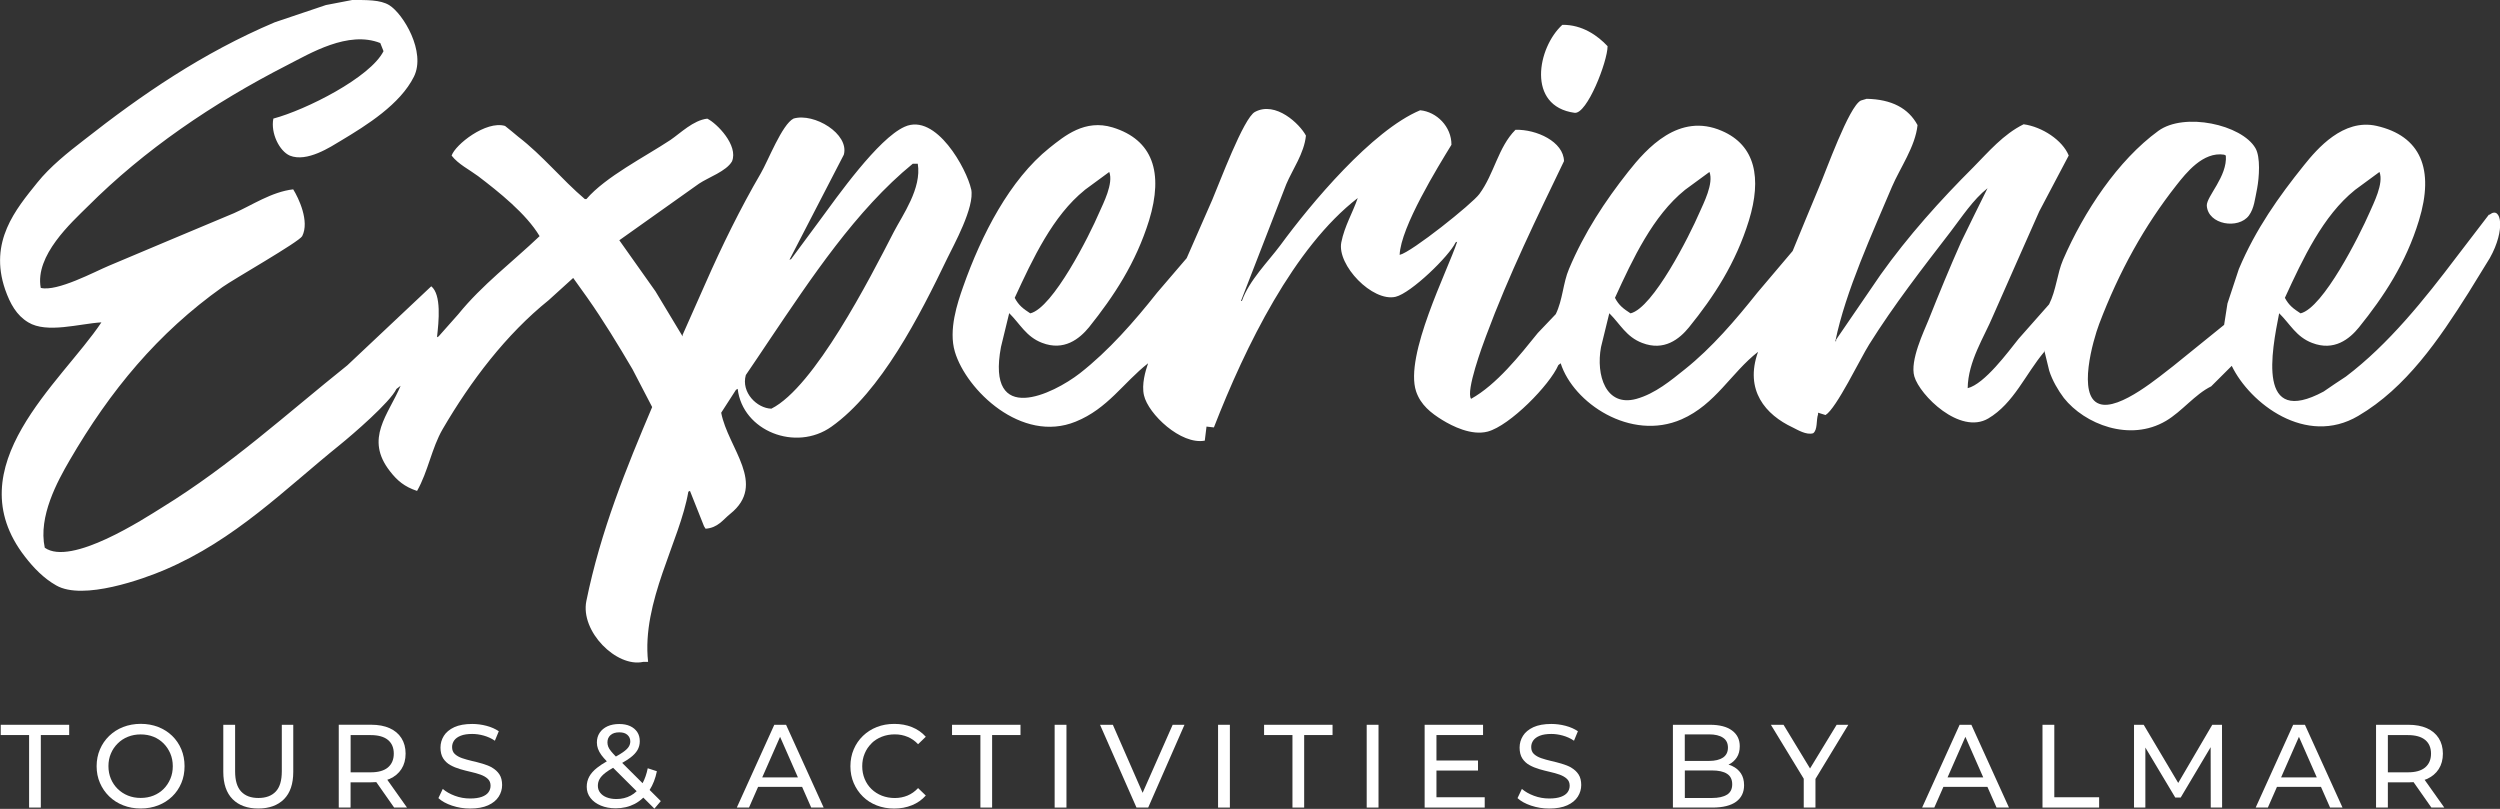 <?xml version="1.0" encoding="UTF-8"?>
<svg id="Capa_2" data-name="Capa 2" xmlns="http://www.w3.org/2000/svg" viewBox="0 0 480.21 155.37">
  <rect x="0" y="0" width="480.21" height="155.37" fill="#333333" stroke="none"/>
  <defs>
    <style>
      .cls-1 {
        fill: #fff;
      }
    </style>
  </defs>
  <g id="Layer_1" data-name="Layer 1">
    <g>
      <path class="cls-1" d="M186.54,36.35c-.82-3.82-6.73-14.74-12.78-12-5.1,2.28-12.94,13.42-16.42,18.15-1.81,2.43-3.59,4.84-5.37,7.26-.12.06-.22.12-.33.15,3.48-6.73,6.96-13.46,10.45-20.2,1.07-4.01-5.71-8.08-9.65-6.94-2.22,1.1-4.91,8.16-6.33,10.57-3.84,6.58-7.45,13.92-10.58,21.04-1.45,3.3-2.95,6.62-4.41,9.94v.3c-1.75-2.88-3.48-5.79-5.22-8.67-2.3-3.27-4.62-6.52-6.94-9.8,5.09-3.63,10.23-7.27,15.32-10.88,1.81-1.21,5.25-2.38,6.33-4.28,1.25-3.07-2.91-7.3-4.75-8.2-2.7.31-5.14,2.78-7.1,4.11-4.9,3.24-12.45,7.06-16.12,11.34h-.3c-4.46-3.79-8.07-8.34-12.8-11.98-.84-.7-1.67-1.4-2.53-2.07-3.64-1.08-9.56,3.58-10.26,5.7,1.3,1.67,3.37,2.67,5.07,3.93,3.95,3.01,9.27,7.23,11.83,11.54-5.23,4.98-11.06,9.36-15.62,15-1.27,1.44-2.55,2.85-3.78,4.26-.12.05-.23.1-.31.16.35-3.05.88-8.17-1.1-9.79-5.38,5.04-10.75,10.11-16.12,15.18-11.68,9.34-22.43,19.21-35.54,27.28-3.47,2.16-17.52,11.36-22.58,7.76-1.28-6.02,2.46-12.79,4.76-16.76,7.83-13.47,16.95-24.47,29.38-33.31,2.05-1.47,14.71-8.67,15.31-9.78,1.45-2.87-.7-7.34-1.73-8.99-4.16.48-7.94,3.07-11.38,4.58-8.01,3.34-16.01,6.73-24.03,10.1-2.63,1.09-9.94,5.04-13.08,4.25-1.16-6.23,5.94-12.59,9.02-15.64,10.86-10.86,23.96-19.8,38.34-27.16,4.38-2.23,11.67-6.68,17.86-4.23.19.51.41,1.03.62,1.56-2.54,5.05-14.87,11.27-21.16,12.95-.55,2.82,1.18,6.25,3.16,7.11,3.31,1.35,7.9-1.72,9.79-2.85,5.03-3.01,11.4-7,14.05-12.31,2.36-4.76-2.05-12.08-4.74-13.74C73.06-.06,70.39,0,67.65,0c-1.68.33-3.38.66-5.05.97-3.28,1.1-6.53,2.2-9.82,3.31-13.9,5.89-25.57,13.91-36.63,22.6-3.1,2.39-6.52,5.12-8.99,8.2-4.11,5.11-9.35,11.29-6.17,20.54.96,2.72,2.17,4.94,4.44,6.3,3.56,2.18,9.85.25,14.05,0-7.66,11.51-28.12,27.7-14.69,45,1.67,2.16,3.6,4.17,6.01,5.53,5.15,2.97,16.81-1.27,20.83-2.99,13.58-5.79,23-15.42,33.64-24,2.47-2,9.63-8.16,10.88-10.75.28-.19.55-.43.8-.61-2.34,5.57-6.97,10.11-2.05,16.41,1.39,1.8,2.78,2.98,5.21,3.79,2.11-3.7,2.82-8.26,4.91-11.86,5.42-9.29,12.2-18.21,20.37-24.78,1.56-1.43,3.16-2.84,4.71-4.27.91,1.27,1.81,2.53,2.71,3.79,3.05,4.33,5.91,9.03,8.68,13.74,1.25,2.4,2.52,4.85,3.78,7.27-4.94,11.64-9.9,23.79-12.64,37.25-1.19,5.85,5.8,12.82,10.91,11.7h.95c-1.28-11.54,6.1-23.17,7.73-32.69.12-.06.22-.11.31-.16.91,2.26,1.81,4.52,2.7,6.79.1.17.21.31.3.48,2.39-.18,3.33-1.73,4.73-2.85,7.13-5.71-.42-12.59-1.73-19.43.95-1.48,1.9-2.96,2.85-4.42.12-.05.22-.09.32-.17.92,8.1,11.16,12.14,18.01,7.27,9.51-6.74,16.92-21.25,22.26-32.36,1.16-2.41,5.31-9.84,4.58-13.26ZM171.68,44.56c-4.62,8.99-15.26,29.79-23.51,33.94-2.76-.07-5.85-3.11-4.91-6.46,1.53-2.27,3.07-4.51,4.58-6.8,7.94-11.76,16.59-24.89,27.49-33.79h.96c.78,4.73-2.9,9.82-4.61,13.11ZM302.45,21.67c2.39.31,6.34-9.86,6.34-12.8-1.89-2.02-4.86-4.15-8.69-4.1-4.79,4.37-6.9,15.63,2.35,16.9ZM478.22,41.24h-.15c-2.05,2.68-4.11,5.35-6.17,8.06-6.19,8.19-13.11,16.85-21.3,23.04-1.43.93-2.87,1.9-4.27,2.87-12.86,6.92-9.99-7.65-8.54-15.04,2.12,2.07,3.26,4.53,6.33,5.7,4.24,1.64,7.19-.76,9-2.99,4.76-5.91,9.02-12.32,11.52-20.53,3.02-9.85.35-16.26-8.18-18.18-6.37-1.41-11.34,4.37-13.92,7.59-4.81,5.99-9.26,12.24-12.49,19.91-.72,2.21-1.45,4.41-2.19,6.63-.22,1.38-.42,2.75-.64,4.1-3.27,2.63-6.53,5.27-9.78,7.91-2.18,1.62-10.39,8.73-14.23,7.25-4.24-1.52-1.15-12.26,0-15.31,3.85-10.15,8.74-18.92,14.86-26.69,1.83-2.31,5.08-6.48,9.15-5.85.1.05.22.12.33.17.32,4.02-3.74,7.85-3.66,9.63.24,3.67,6.08,4.59,8.09,1.89,1.02-1.39,1.15-3.14,1.58-5.21.39-2.08.68-6.02-.33-7.74-2.64-4.52-13.66-6.94-18.65-3.31-7.76,5.65-14.28,15.48-18.3,24.76-1.14,2.66-1.31,5.82-2.68,8.55-1.94,2.2-3.91,4.43-5.86,6.63-2.01,2.51-6.53,8.68-9.78,9.48.07-5.18,3.19-9.85,4.88-13.91,2.96-6.68,5.89-13.37,8.87-20.05,1.89-3.58,3.77-7.16,5.66-10.73-1.2-2.95-5.1-5.51-8.66-6-3.9,1.92-6.73,5.28-9.63,8.22-6.37,6.35-12.59,13.28-17.86,20.69-2.85,4.16-5.67,8.3-8.53,12.46v.31h-.15c1.94-9.58,7.21-20.96,10.88-29.68,1.53-3.58,4.48-7.7,4.91-11.84-1.75-3.25-4.99-4.96-9.78-5.05-.38.12-.75.21-1.11.33-2.3,1.13-6.7,13.6-8.06,16.72-1.68,4.05-3.38,8.11-5.04,12.18-2.27,2.67-4.53,5.34-6.8,8.03-4.12,5.17-8.74,10.59-13.91,14.7-2.63,2.1-5.68,4.67-9.31,5.68-5.89,1.61-7.79-4.59-6.79-9.95.52-2.17,1.07-4.33,1.59-6.5,2.1,2.07,3.24,4.53,6.31,5.7,4.23,1.64,7.17-.76,8.99-2.99,4.79-5.91,8.99-12.32,11.52-20.53,2.5-8.16,1.25-14.44-5.2-17.21-8.23-3.58-14.4,3.31-18.01,7.88-4.4,5.58-8.4,11.61-11.35,18.64-1.15,2.68-1.19,5.91-2.54,8.68-1.16,1.19-2.3,2.41-3.45,3.62-3.47,4.3-7.9,9.91-12.82,12.65-1.05-1.48,2.22-10.32,2.86-12.02,4.42-11.91,9.84-22.93,14.99-33.64-.08-3.73-5.27-6.13-9.32-6.02-3.35,3.36-4.07,8.46-6.94,12.34-1.34,1.85-13.03,11.19-15.31,11.69.18-5.3,7.42-17.02,9.95-21.15.02-3.5-2.86-6.34-6.01-6.63-9.26,3.88-20.99,17.93-26.84,25.91-2.39,3.21-6.01,6.77-7.4,10.72h-.18c2.92-7.49,5.8-14.95,8.7-22.42,1.2-2.84,3.44-5.93,3.78-9.34-1.18-2.23-5.8-6.68-9.78-4.56-2.19,1.11-6.9,13.85-8.22,16.9-1.65,3.73-3.27,7.47-4.91,11.2-1.89,2.2-3.79,4.42-5.68,6.63-4.36,5.51-9.31,11.17-14.83,15.48-5.16,4.01-18.03,10.25-15.16-5.05.53-2.17,1.05-4.33,1.58-6.5,2.1,2.07,3.25,4.53,6.3,5.7,4.23,1.64,7.2-.76,9.03-2.99,4.75-5.94,8.99-12.32,11.54-20.53,2.82-9.23.7-15.48-6.98-17.85-5.36-1.64-9.25,1.62-12.17,3.94-7.59,6.08-13.03,16.63-16.57,26.67-1.1,3.12-2.84,8.29-1.58,12.49,2.18,7.33,12.81,17.65,23.2,13.41,6.18-2.5,9.15-7.48,13.91-11.21-.51,1.48-1.28,4.05-.79,6.16.82,3.59,7.1,9.55,11.68,8.7.1-.89.23-1.79.33-2.7.46.05.96.1,1.42.16,6.07-15.61,15.4-34.62,27.63-44.06-.96,2.8-2.54,5.39-3.16,8.52-.85,4.38,5.99,11.48,10.43,10.45,2.98-.72,10.31-7.82,11.53-10.45.1-.03.19-.1.3-.13-1.79,5.47-10.19,21.88-7.89,28.76.88,2.59,2.86,4.15,5.04,5.49,1.9,1.17,5.59,3.04,8.71,2.22,4.27-1.14,11.93-8.96,13.57-12.77.15-.14.3-.24.45-.35,2.42,7.61,13.44,15.05,23.23,10.76,6.54-2.88,9.48-8.91,14.68-12.96-2.65,7.42,1.48,12.1,6.65,14.52.95.47,2.64,1.51,3.93,1.12.9-.65.56-2.53.95-3.64v-.31c.5.15.97.31,1.43.45,2.07-1.23,6.71-10.91,8.39-13.57,4.76-7.6,10.25-14.65,15.62-21.63,2.16-2.82,4.34-6.19,7.11-8.37-1.7,3.41-3.37,6.83-5.05,10.27-2.24,5.04-4.22,9.86-6.33,15.15-.79,1.98-3.58,7.7-2.68,10.74,1.04,3.59,8.75,11.27,14.2,8.07,4.91-2.9,7.17-8.57,10.75-12.8v-.31c.31,1.32.64,2.62.96,3.94.58,1.84,1.72,3.79,2.81,5.23,3.99,5.04,12.68,8.5,19.62,4.4,3.08-1.82,5.56-5.1,8.68-6.63,1.31-1.32,2.61-2.63,3.95-3.94,3.48,7.2,14.26,15.54,24.29,9.62,9.22-5.41,15.51-14.69,21.2-23.69,1.36-2.21,2.73-4.43,4.08-6.63,3.08-5.47,2.19-10.08,0-8.37ZM452.32,36.51c1.59-1.16,3.18-2.32,4.74-3.48.86,2.2-1.16,6.05-1.88,7.74-1.96,4.48-8.93,18.38-13.28,19.42-1.35-.88-2.23-1.51-3.01-2.98,3.48-7.56,7.32-15.77,13.43-20.69ZM323.61,36.51c1.61-1.16,3.19-2.32,4.75-3.48.85,2.2-1.15,6.05-1.89,7.74-1.93,4.48-8.93,18.38-13.27,19.42-1.35-.88-2.23-1.51-2.99-2.98,3.45-7.56,7.32-15.77,13.4-20.69ZM208.33,36.51c1.6-1.16,3.15-2.32,4.74-3.48.85,2.2-1.16,6.05-1.9,7.74-1.91,4.48-8.92,18.38-13.27,19.42-1.35-.88-2.22-1.51-2.99-2.98,3.49-7.56,7.33-15.77,13.43-20.69Z"/>
      <g>
        <polygon class="cls-1" points=".14 141.19 5.59 141.19 5.59 155.12 7.84 155.12 7.84 141.19 13.29 141.19 13.29 139.22 .14 139.22 .14 141.19"/>
        <path class="cls-1" d="M33.07,141.34c-.76-.73-1.65-1.3-2.68-1.7-1.03-.4-2.15-.6-3.36-.6s-2.35.21-3.38.61-1.92.98-2.68,1.71c-.76.74-1.35,1.59-1.77,2.58-.42.98-.64,2.06-.64,3.23s.21,2.24.64,3.22c.42.98,1.01,1.84,1.77,2.58.76.74,1.65,1.31,2.69,1.72,1.04.41,2.16.61,3.37.61s2.33-.2,3.36-.6c1.03-.4,1.92-.97,2.68-1.7.76-.73,1.34-1.59,1.76-2.58.42-.98.62-2.07.62-3.25s-.21-2.25-.62-3.24c-.42-.99-1-1.85-1.76-2.59ZM32.72,149.6c-.31.74-.74,1.39-1.29,1.94-.55.55-1.2.98-1.95,1.28-.75.3-1.57.45-2.46.45s-1.69-.15-2.44-.45c-.75-.3-1.4-.73-1.97-1.28-.56-.55-1-1.2-1.31-1.94-.31-.74-.47-1.55-.47-2.43s.15-1.68.47-2.42c.31-.74.74-1.38,1.31-1.94.56-.56,1.21-.99,1.97-1.29.75-.3,1.56-.45,2.44-.45s1.72.15,2.46.45c.75.3,1.4.74,1.95,1.29.55.56.98,1.21,1.29,1.94.31.73.47,1.54.47,2.42s-.15,1.69-.47,2.43Z"/>
        <path class="cls-1" d="M54.13,148.17c0,1.77-.39,3.07-1.17,3.88-.78.82-1.89,1.23-3.33,1.23s-2.52-.41-3.3-1.23c-.78-.82-1.17-2.11-1.17-3.88v-8.95h-2.27v9.04c0,2.3.6,4.05,1.79,5.25,1.2,1.2,2.84,1.79,4.93,1.79s3.75-.6,4.94-1.79c1.19-1.2,1.78-2.94,1.78-5.25v-9.04h-2.2v8.95Z"/>
        <path class="cls-1" d="M74.84,149.62c.98-.44,1.74-1.07,2.27-1.9.53-.83.8-1.81.8-2.96s-.27-2.14-.8-2.98c-.53-.83-1.29-1.47-2.27-1.91-.98-.44-2.17-.66-3.57-.66h-6.2v15.9h2.27v-4.84h3.93c.35,0,.69-.01,1.01-.04l3.42,4.88h2.47l-3.78-5.33c.15-.05.3-.1.44-.16ZM71.21,148.35h-3.86v-7.15h3.86c1.45,0,2.56.31,3.31.93.75.62,1.12,1.5,1.12,2.63s-.38,2.02-1.12,2.65c-.75.63-1.85.94-3.31.94Z"/>
        <path class="cls-1" d="M94.57,147.46c-.57-.32-1.2-.57-1.89-.77-.69-.2-1.37-.38-2.05-.53-.68-.16-1.31-.34-1.87-.53-.57-.2-1.03-.46-1.39-.79-.36-.33-.53-.78-.53-1.34,0-.47.13-.89.4-1.27.27-.38.68-.68,1.26-.91.57-.23,1.31-.34,2.2-.34.71,0,1.45.1,2.2.31.76.21,1.48.53,2.16.99l.75-1.82c-.67-.45-1.45-.8-2.36-1.04-.91-.24-1.83-.36-2.75-.36-1.39,0-2.54.21-3.44.62-.9.42-1.57.97-2,1.66-.43.69-.65,1.44-.65,2.26s.17,1.54.52,2.08c.35.54.81.97,1.37,1.28.57.32,1.2.58,1.89.78.69.2,1.37.38,2.05.53.68.15,1.31.33,1.87.53.57.21,1.03.47,1.39.81s.53.77.53,1.32c0,.47-.14.89-.41,1.26-.27.37-.7.66-1.27.87-.58.21-1.33.32-2.25.32-1.02,0-1.99-.17-2.93-.52-.94-.35-1.71-.79-2.32-1.32l-.84,1.77c.64.59,1.51,1.07,2.61,1.44,1.11.37,2.26.56,3.48.56,1.39,0,2.55-.21,3.46-.62.92-.42,1.59-.97,2.03-1.66.44-.69.66-1.44.66-2.24s-.17-1.51-.52-2.04c-.35-.53-.81-.95-1.37-1.27Z"/>
        <path class="cls-1" d="M126.17,148.14l-1.75-.57c-.22,1.11-.56,2.06-.99,2.87l-3.92-3.9c.6-.34,1.11-.66,1.52-.97.65-.48,1.12-.98,1.42-1.5.29-.51.44-1.08.44-1.68,0-.7-.16-1.29-.49-1.78-.33-.49-.78-.87-1.37-1.14-.59-.27-1.29-.4-2.09-.4-.86,0-1.62.15-2.26.44-.64.3-1.14.71-1.5,1.25s-.53,1.16-.53,1.87c0,.41.07.81.21,1.2.14.39.36.8.66,1.21.26.36.62.76,1.04,1.2-.73.42-1.36.83-1.86,1.23-.7.55-1.2,1.12-1.52,1.71-.32.59-.48,1.24-.48,1.95,0,.82.24,1.54.73,2.16.48.62,1.14,1.1,1.98,1.45.83.35,1.79.52,2.86.52,1.35,0,2.56-.28,3.64-.84.61-.32,1.16-.73,1.66-1.21l2.13,2.12,1.23-1.45-2.15-2.14c.65-1.01,1.12-2.22,1.4-3.63ZM117.28,141.2c.4-.36.96-.53,1.67-.53s1.2.16,1.57.49c.36.33.55.75.55,1.26,0,.38-.11.73-.33,1.06-.22.33-.59.67-1.11,1.03-.35.24-.8.52-1.33.81-.38-.39-.7-.74-.92-1.01-.27-.33-.45-.62-.55-.89-.1-.27-.15-.54-.15-.83,0-.58.2-1.04.6-1.4ZM121.15,152.82c-.82.44-1.73.66-2.75.66-.71,0-1.34-.11-1.87-.32-.54-.21-.95-.51-1.25-.9-.3-.38-.44-.83-.44-1.33,0-.47.11-.9.33-1.29.22-.39.59-.79,1.1-1.19.39-.3.89-.63,1.5-.97l4.52,4.5c-.35.34-.73.62-1.14.84Z"/>
        <path class="cls-1" d="M148.73,139.22l-7.2,15.9h2.34l1.75-3.98h8.45l1.75,3.98h2.39l-7.22-15.9h-2.25ZM146.41,149.33l3.43-7.8,3.43,7.8h-6.86Z"/>
        <path class="cls-1" d="M167.4,142.78c.56-.55,1.22-.97,1.99-1.27.76-.3,1.59-.45,2.49-.45s1.67.16,2.43.47c.76.31,1.44.78,2.04,1.42l1.48-1.43c-.73-.82-1.61-1.43-2.65-1.85-1.04-.42-2.17-.62-3.4-.62s-2.33.2-3.35.6c-1.02.4-1.91.97-2.67,1.7-.76.74-1.35,1.59-1.77,2.58-.42.98-.64,2.07-.64,3.25s.21,2.26.64,3.25c.42.98,1.01,1.84,1.76,2.58.75.74,1.63,1.3,2.66,1.7,1.02.4,2.14.6,3.35.6s2.38-.21,3.42-.64c1.04-.42,1.92-1.04,2.65-1.86l-1.48-1.43c-.61.65-1.29,1.13-2.04,1.44-.76.31-1.57.47-2.43.47s-1.72-.15-2.49-.45c-.76-.3-1.43-.73-1.99-1.27-.56-.54-1-1.19-1.31-1.94-.31-.75-.47-1.56-.47-2.44s.15-1.69.47-2.44c.31-.75.74-1.4,1.31-1.94Z"/>
        <polygon class="cls-1" points="182.87 141.19 188.32 141.19 188.32 155.12 190.57 155.12 190.57 141.19 196.02 141.19 196.02 139.22 182.87 139.22 182.87 141.19"/>
        <rect class="cls-1" x="202.58" y="139.22" width="2.27" height="15.9"/>
        <polygon class="cls-1" points="219.48 152.29 213.76 139.22 211.3 139.22 218.3 155.12 220.55 155.12 227.52 139.22 225.25 139.22 219.48 152.29"/>
        <rect class="cls-1" x="233.97" y="139.22" width="2.27" height="15.9"/>
        <polygon class="cls-1" points="242.81 141.19 248.26 141.19 248.26 155.12 250.51 155.12 250.51 141.19 255.96 141.19 255.96 139.22 242.81 139.22 242.81 141.19"/>
        <rect class="cls-1" x="262.52" y="139.22" width="2.27" height="15.9"/>
        <polygon class="cls-1" points="275.92 148.01 283.9 148.01 283.9 146.08 275.92 146.08 275.92 141.19 284.87 141.19 284.87 139.22 273.65 139.22 273.65 155.12 285.19 155.12 285.19 153.14 275.92 153.14 275.92 148.01"/>
        <path class="cls-1" d="M301.85,147.46c-.57-.32-1.2-.57-1.89-.77-.69-.2-1.37-.38-2.05-.53-.68-.16-1.31-.34-1.87-.53-.57-.2-1.03-.46-1.39-.79-.36-.33-.53-.78-.53-1.34,0-.47.13-.89.4-1.27.27-.38.68-.68,1.26-.91.57-.23,1.31-.34,2.2-.34.71,0,1.45.1,2.2.31.76.21,1.48.53,2.16.99l.75-1.82c-.67-.45-1.45-.8-2.36-1.04-.91-.24-1.83-.36-2.75-.36-1.39,0-2.54.21-3.44.62-.9.42-1.57.97-2,1.66-.43.69-.65,1.44-.65,2.26s.17,1.54.52,2.08c.35.54.81.97,1.37,1.28.57.32,1.2.58,1.89.78.69.2,1.37.38,2.05.53.68.15,1.31.33,1.87.53.57.21,1.03.47,1.39.81.36.33.53.77.53,1.32,0,.47-.14.89-.41,1.26-.27.37-.7.66-1.27.87-.58.21-1.33.32-2.25.32-1.02,0-1.99-.17-2.93-.52-.94-.35-1.71-.79-2.32-1.32l-.84,1.77c.64.59,1.51,1.07,2.61,1.44,1.11.37,2.26.56,3.48.56,1.39,0,2.55-.21,3.46-.62.92-.42,1.59-.97,2.03-1.66.44-.69.66-1.44.66-2.24s-.17-1.51-.52-2.04c-.35-.53-.81-.95-1.37-1.27Z"/>
        <path class="cls-1" d="M332.75,147.14c-.23-.11-.48-.19-.74-.26.01,0,.02,0,.03-.01.65-.32,1.17-.77,1.56-1.36.39-.59.58-1.32.58-2.18,0-1.27-.49-2.28-1.48-3.01-.98-.73-2.39-1.1-4.23-1.1h-7.13v15.9h7.59c2.01,0,3.53-.38,4.55-1.12,1.02-.75,1.53-1.81,1.53-3.17,0-.91-.21-1.67-.61-2.28-.41-.61-.96-1.08-1.66-1.4ZM328.28,141.06c1.15,0,2.04.21,2.68.64.64.42.95,1.06.95,1.91s-.32,1.48-.95,1.91c-.64.42-1.53.64-2.68.64h-4.66v-5.09h4.66ZM331.73,152.64c-.67.42-1.63.64-2.88.64h-5.22v-5.29h5.22c1.26,0,2.22.21,2.88.64.67.42,1,1.1,1,2.02s-.33,1.57-1,2Z"/>
        <polygon class="cls-1" points="352.79 139.22 347.68 147.61 342.59 139.22 340.16 139.22 346.47 149.58 346.47 155.12 348.72 155.12 348.72 149.62 355.03 139.22 352.79 139.22"/>
        <path class="cls-1" d="M376.41,139.22l-7.2,15.9h2.34l1.75-3.98h8.45l1.75,3.98h2.39l-7.22-15.9h-2.25ZM374.09,149.33l3.43-7.8,3.43,7.8h-6.86Z"/>
        <polygon class="cls-1" points="394.6 139.22 392.33 139.22 392.33 155.12 403.21 155.12 403.21 153.14 394.6 153.14 394.6 139.22"/>
        <polygon class="cls-1" points="424.94 139.22 418.4 150.39 411.77 139.22 409.91 139.22 409.91 155.12 412.09 155.12 412.09 143.59 417.83 153.19 418.88 153.19 424.63 143.52 424.65 155.12 426.83 155.12 426.81 139.22 424.94 139.22"/>
        <path class="cls-1" d="M440.48,139.22l-7.2,15.9h2.34l1.75-3.98h8.45l1.75,3.98h2.39l-7.22-15.9h-2.25ZM438.16,149.33l3.43-7.8,3.43,7.8h-6.86Z"/>
        <path class="cls-1" d="M469.51,155.12l-3.78-5.33c.15-.05.3-.1.44-.16.98-.44,1.74-1.07,2.27-1.9.53-.83.8-1.81.8-2.96s-.27-2.14-.8-2.98c-.53-.83-1.29-1.47-2.27-1.91-.98-.44-2.17-.66-3.57-.66h-6.2v15.9h2.27v-4.84h3.93c.35,0,.69-.01,1.01-.04l3.42,4.88h2.47ZM462.53,148.35h-3.86v-7.15h3.86c1.45,0,2.56.31,3.31.93.75.62,1.12,1.5,1.12,2.63s-.38,2.02-1.12,2.65c-.75.63-1.85.94-3.31.94Z"/>
      </g>
    </g>
  </g>
</svg>